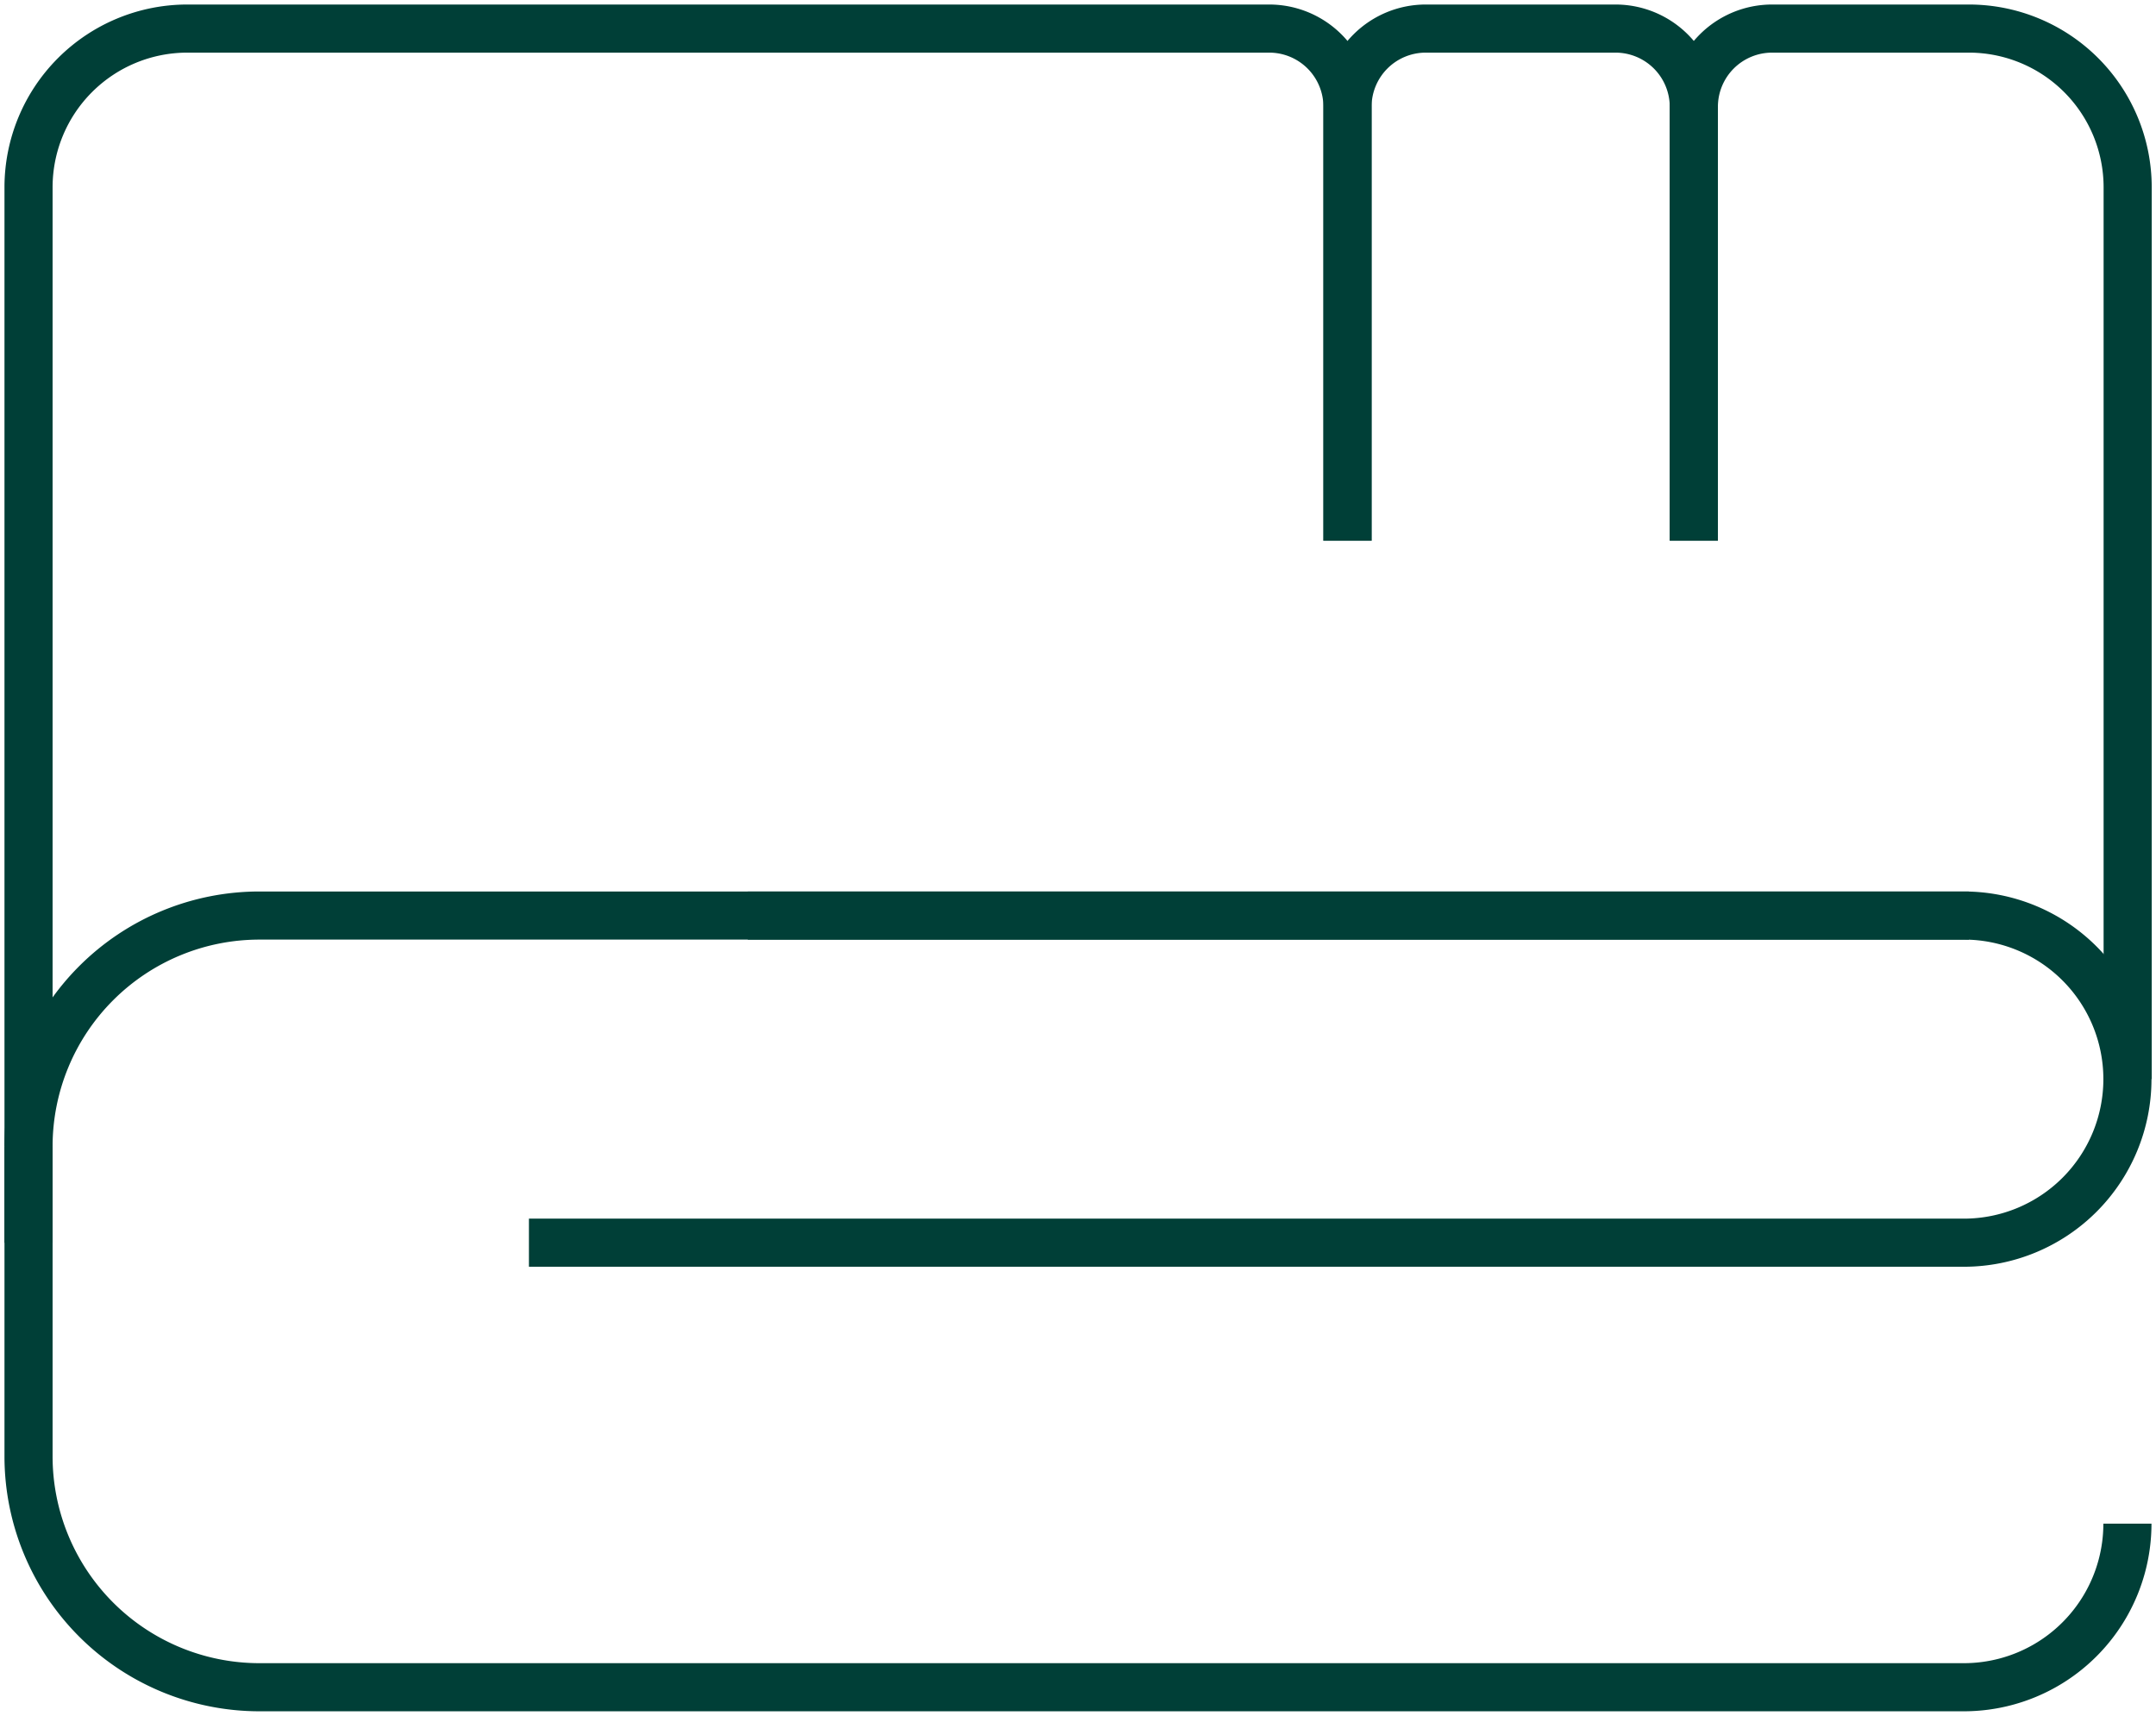 <?xml version="1.0" encoding="UTF-8"?> <svg xmlns="http://www.w3.org/2000/svg" xmlns:xlink="http://www.w3.org/1999/xlink" width="44.809" height="35.664" viewBox="0 0 44.809 35.664"><defs><clipPath id="clip-path"><rect id="Rectangle_61" data-name="Rectangle 61" width="44.809" height="35.664" fill="none"></rect></clipPath></defs><g id="Group_73" data-name="Group 73" transform="translate(0 0)"><line id="Line_123" data-name="Line 123" x1="25.378" transform="translate(15.542 19.031)" fill="none" stroke="#003f37" stroke-width="1"></line><g id="Group_72" data-name="Group 72" transform="translate(0 0)"><g id="Group_71" data-name="Group 71" clip-path="url(#clip-path)"><path id="Path_138" data-name="Path 138" d="M.5,20.832h0a4.8,4.8,0,0,1,4.8-4.8H40.722a3.4,3.4,0,0,1,0,6.8H10.9" transform="translate(0.093 2.998)" fill="none" stroke="#003f37" stroke-width="1"></path><path id="Path_139" data-name="Path 139" d="M44.122,27.916h0a3.4,3.4,0,0,1-3.4,3.4H5.3a4.8,4.8,0,0,1-4.8-4.8V20.075" transform="translate(0.093 3.754)" fill="none" stroke="#003f37" stroke-width="1"></path><path id="Path_140" data-name="Path 140" d="M.5,25.737V3.8A3.3,3.3,0,0,1,3.8.5H26.286a1.626,1.626,0,0,1,1.626,1.626v9.019" transform="translate(0.093 0.094)" fill="none" stroke="#003f37" stroke-width="1"></path><path id="Path_141" data-name="Path 141" d="M29.658,11.145V2.126A1.626,1.626,0,0,1,31.284.5h4.09a3.3,3.3,0,0,1,3.3,3.3V22.337" transform="translate(5.546 0.094)" fill="none" stroke="#003f37" stroke-width="1"></path><path id="Path_142" data-name="Path 142" d="M23.594,11.145V2.126A1.626,1.626,0,0,1,25.22.5h3.944a1.627,1.627,0,0,1,1.627,1.626v9.019" transform="translate(4.412 0.094)" fill="none" stroke="#003f37" stroke-width="1"></path></g></g></g></svg> 